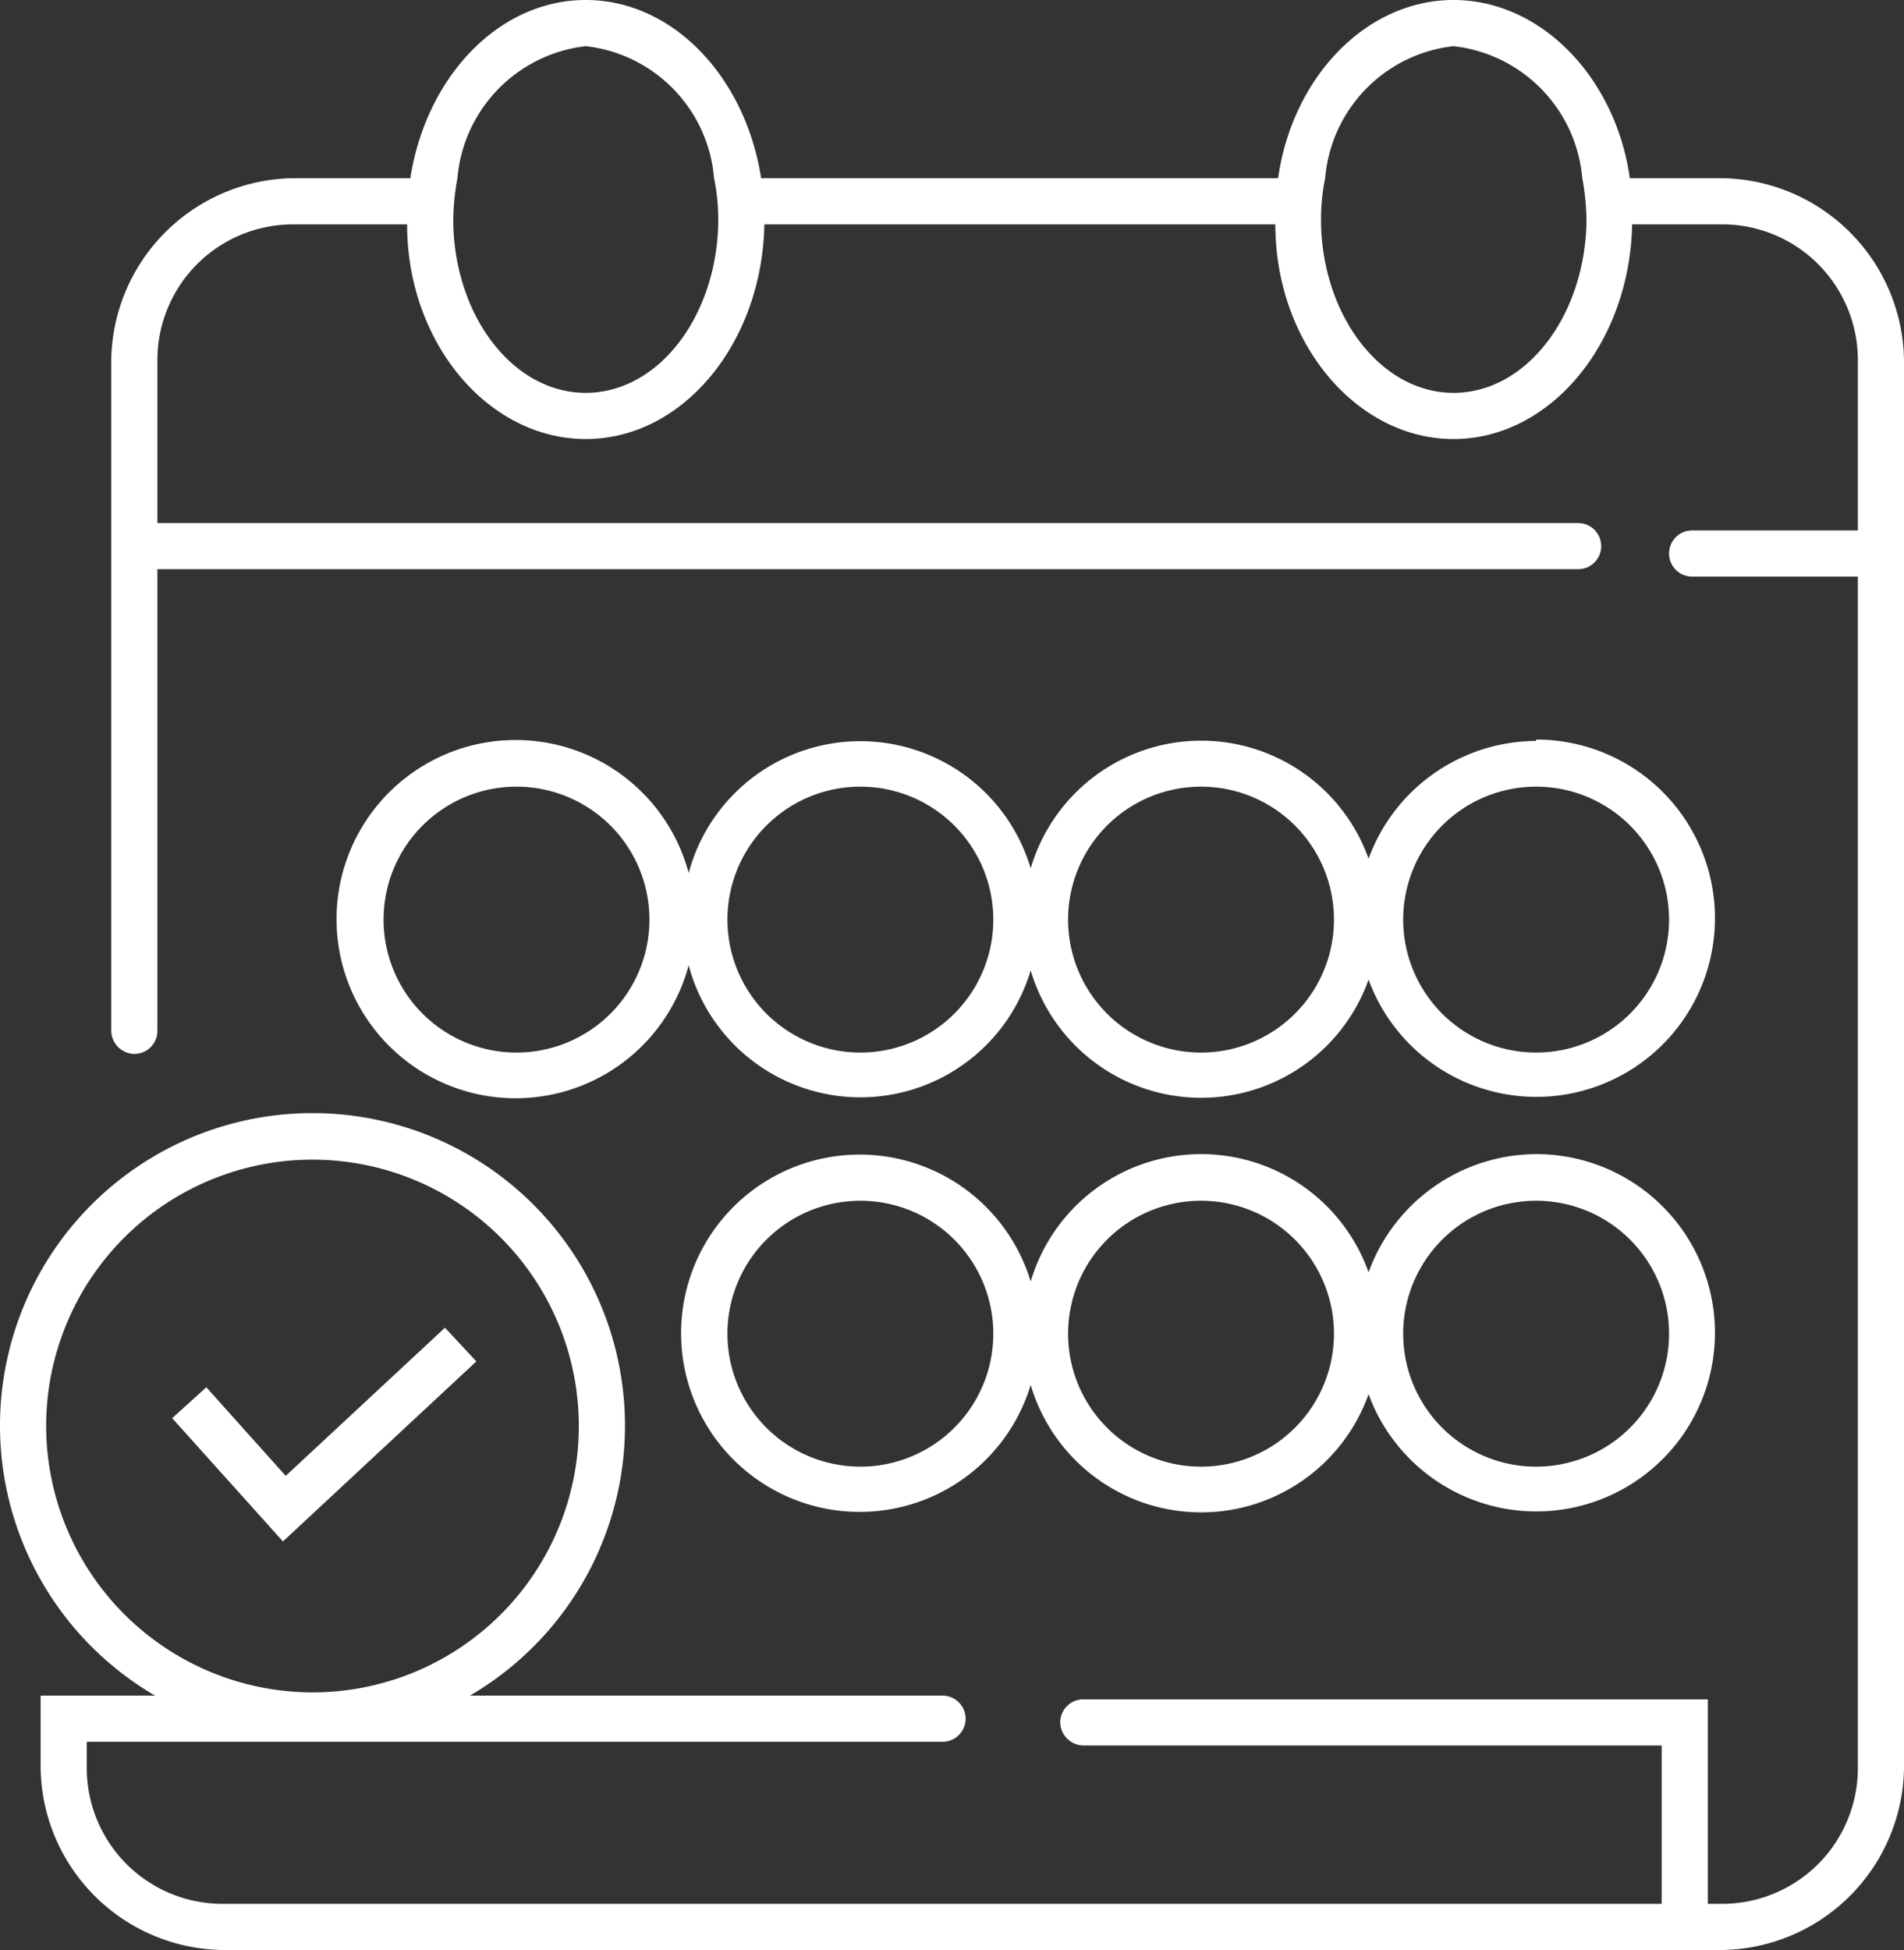 <svg xmlns="http://www.w3.org/2000/svg" viewBox="0 0 41.25 42.24"><rect x="0" y="0" width="41.25" height="42.24" fill="#333333" stroke="none"/><defs><style>.cls-1{fill:#fff;}</style></defs><title>Asset 8</title><g id="Layer_2" data-name="Layer 2"><g id="Layer_1-2" data-name="Layer 1"><path class="cls-1" d="M37.31,3.86h-2C35,1.67,33.38,0,31.49,0S28,1.67,27.69,3.86H16.49C16.15,1.67,14.58,0,12.69,0S9.23,1.67,8.89,3.86H6.35A4,4,0,0,0,2.41,7.8V22.33a.51.51,0,0,0,.5.5.5.5,0,0,0,.5-.5v-10H34.19a.5.5,0,0,0,.5-.5.5.5,0,0,0-.5-.5H3.41V7.8A2.94,2.94,0,0,1,6.35,4.86H8.82c0,2.57,1.76,4.65,3.87,4.65s3.82-2.08,3.87-4.65H27.63c0,2.57,1.76,4.65,3.86,4.65s3.82-2.08,3.87-4.65h2A2.94,2.94,0,0,1,40.25,7.8v3.69H36.66a.5.5,0,0,0-.5.5.5.5,0,0,0,.5.5h3.59V38.3a2.94,2.94,0,0,1-2.94,2.94H37V36.81H23.47a.5.5,0,0,0-.5.5.51.51,0,0,0,.5.5H36v3.43H4.82A2.94,2.94,0,0,1,1.88,38.3v-.57H20.42a.5.5,0,0,0,0-1H10.18a6.77,6.77,0,1,0-6.82,0H.88V38.3a4,4,0,0,0,3.94,3.94H37.31a4,4,0,0,0,3.94-3.94V7.8A4,4,0,0,0,37.31,3.86ZM12.69,8.51c-1.56,0-2.82-1.63-2.87-3.65,0,0,0-.07,0-.11a5.16,5.16,0,0,1,.09-.89A3.15,3.15,0,0,1,12.69,1a3.14,3.14,0,0,1,2.78,2.86,4.33,4.33,0,0,1,.09.89v.11C15.51,6.88,14.25,8.51,12.69,8.51Zm18.8,0c-1.55,0-2.82-1.63-2.87-3.65V4.75a4.33,4.33,0,0,1,.09-.89A3.14,3.14,0,0,1,31.49,1a3.15,3.15,0,0,1,2.79,2.86,5.16,5.16,0,0,1,.09.89s0,.08,0,.11C34.31,6.88,33.05,8.51,31.49,8.51ZM1,30.89a5.77,5.77,0,1,1,5.77,5.77A5.78,5.78,0,0,1,1,30.89Z"/><polygon class="cls-1" points="9.64 28.76 6.19 31.97 4.47 30.05 3.73 30.72 6.13 33.39 10.32 29.49 9.64 28.76"/><path class="cls-1" d="M33.28,16.05a3.88,3.88,0,0,0-3.63,2.55,3.85,3.85,0,0,0-7.32.21,3.85,3.85,0,0,0-7.41.1,3.88,3.88,0,1,0,0,2,3.85,3.85,0,0,0,7.41.11,3.85,3.85,0,0,0,7.32.2,3.87,3.87,0,1,0,3.63-5.2ZM11.2,22.8a2.88,2.88,0,1,1,2.87-2.87A2.88,2.88,0,0,1,11.2,22.8Zm7.44,0a2.88,2.88,0,1,1,2.88-2.87A2.88,2.88,0,0,1,18.64,22.8Zm7.39,0a2.88,2.88,0,1,1,2.87-2.87A2.88,2.88,0,0,1,26,22.8Zm7.25,0a2.88,2.88,0,1,1,2.88-2.87A2.88,2.88,0,0,1,33.28,22.8Z"/><path class="cls-1" d="M33.28,25a3.88,3.88,0,0,0-3.63,2.56,3.85,3.85,0,0,0-7.32.2,3.87,3.87,0,1,0,0,2.24,3.85,3.85,0,0,0,7.32.2A3.87,3.87,0,1,0,33.28,25ZM18.64,31.77a2.88,2.88,0,1,1,2.88-2.87A2.88,2.88,0,0,1,18.64,31.77Zm7.39,0A2.88,2.88,0,1,1,28.9,28.9,2.88,2.88,0,0,1,26,31.77Zm7.25,0a2.88,2.88,0,1,1,2.88-2.87A2.88,2.88,0,0,1,33.28,31.77Z"/></g></g></svg>